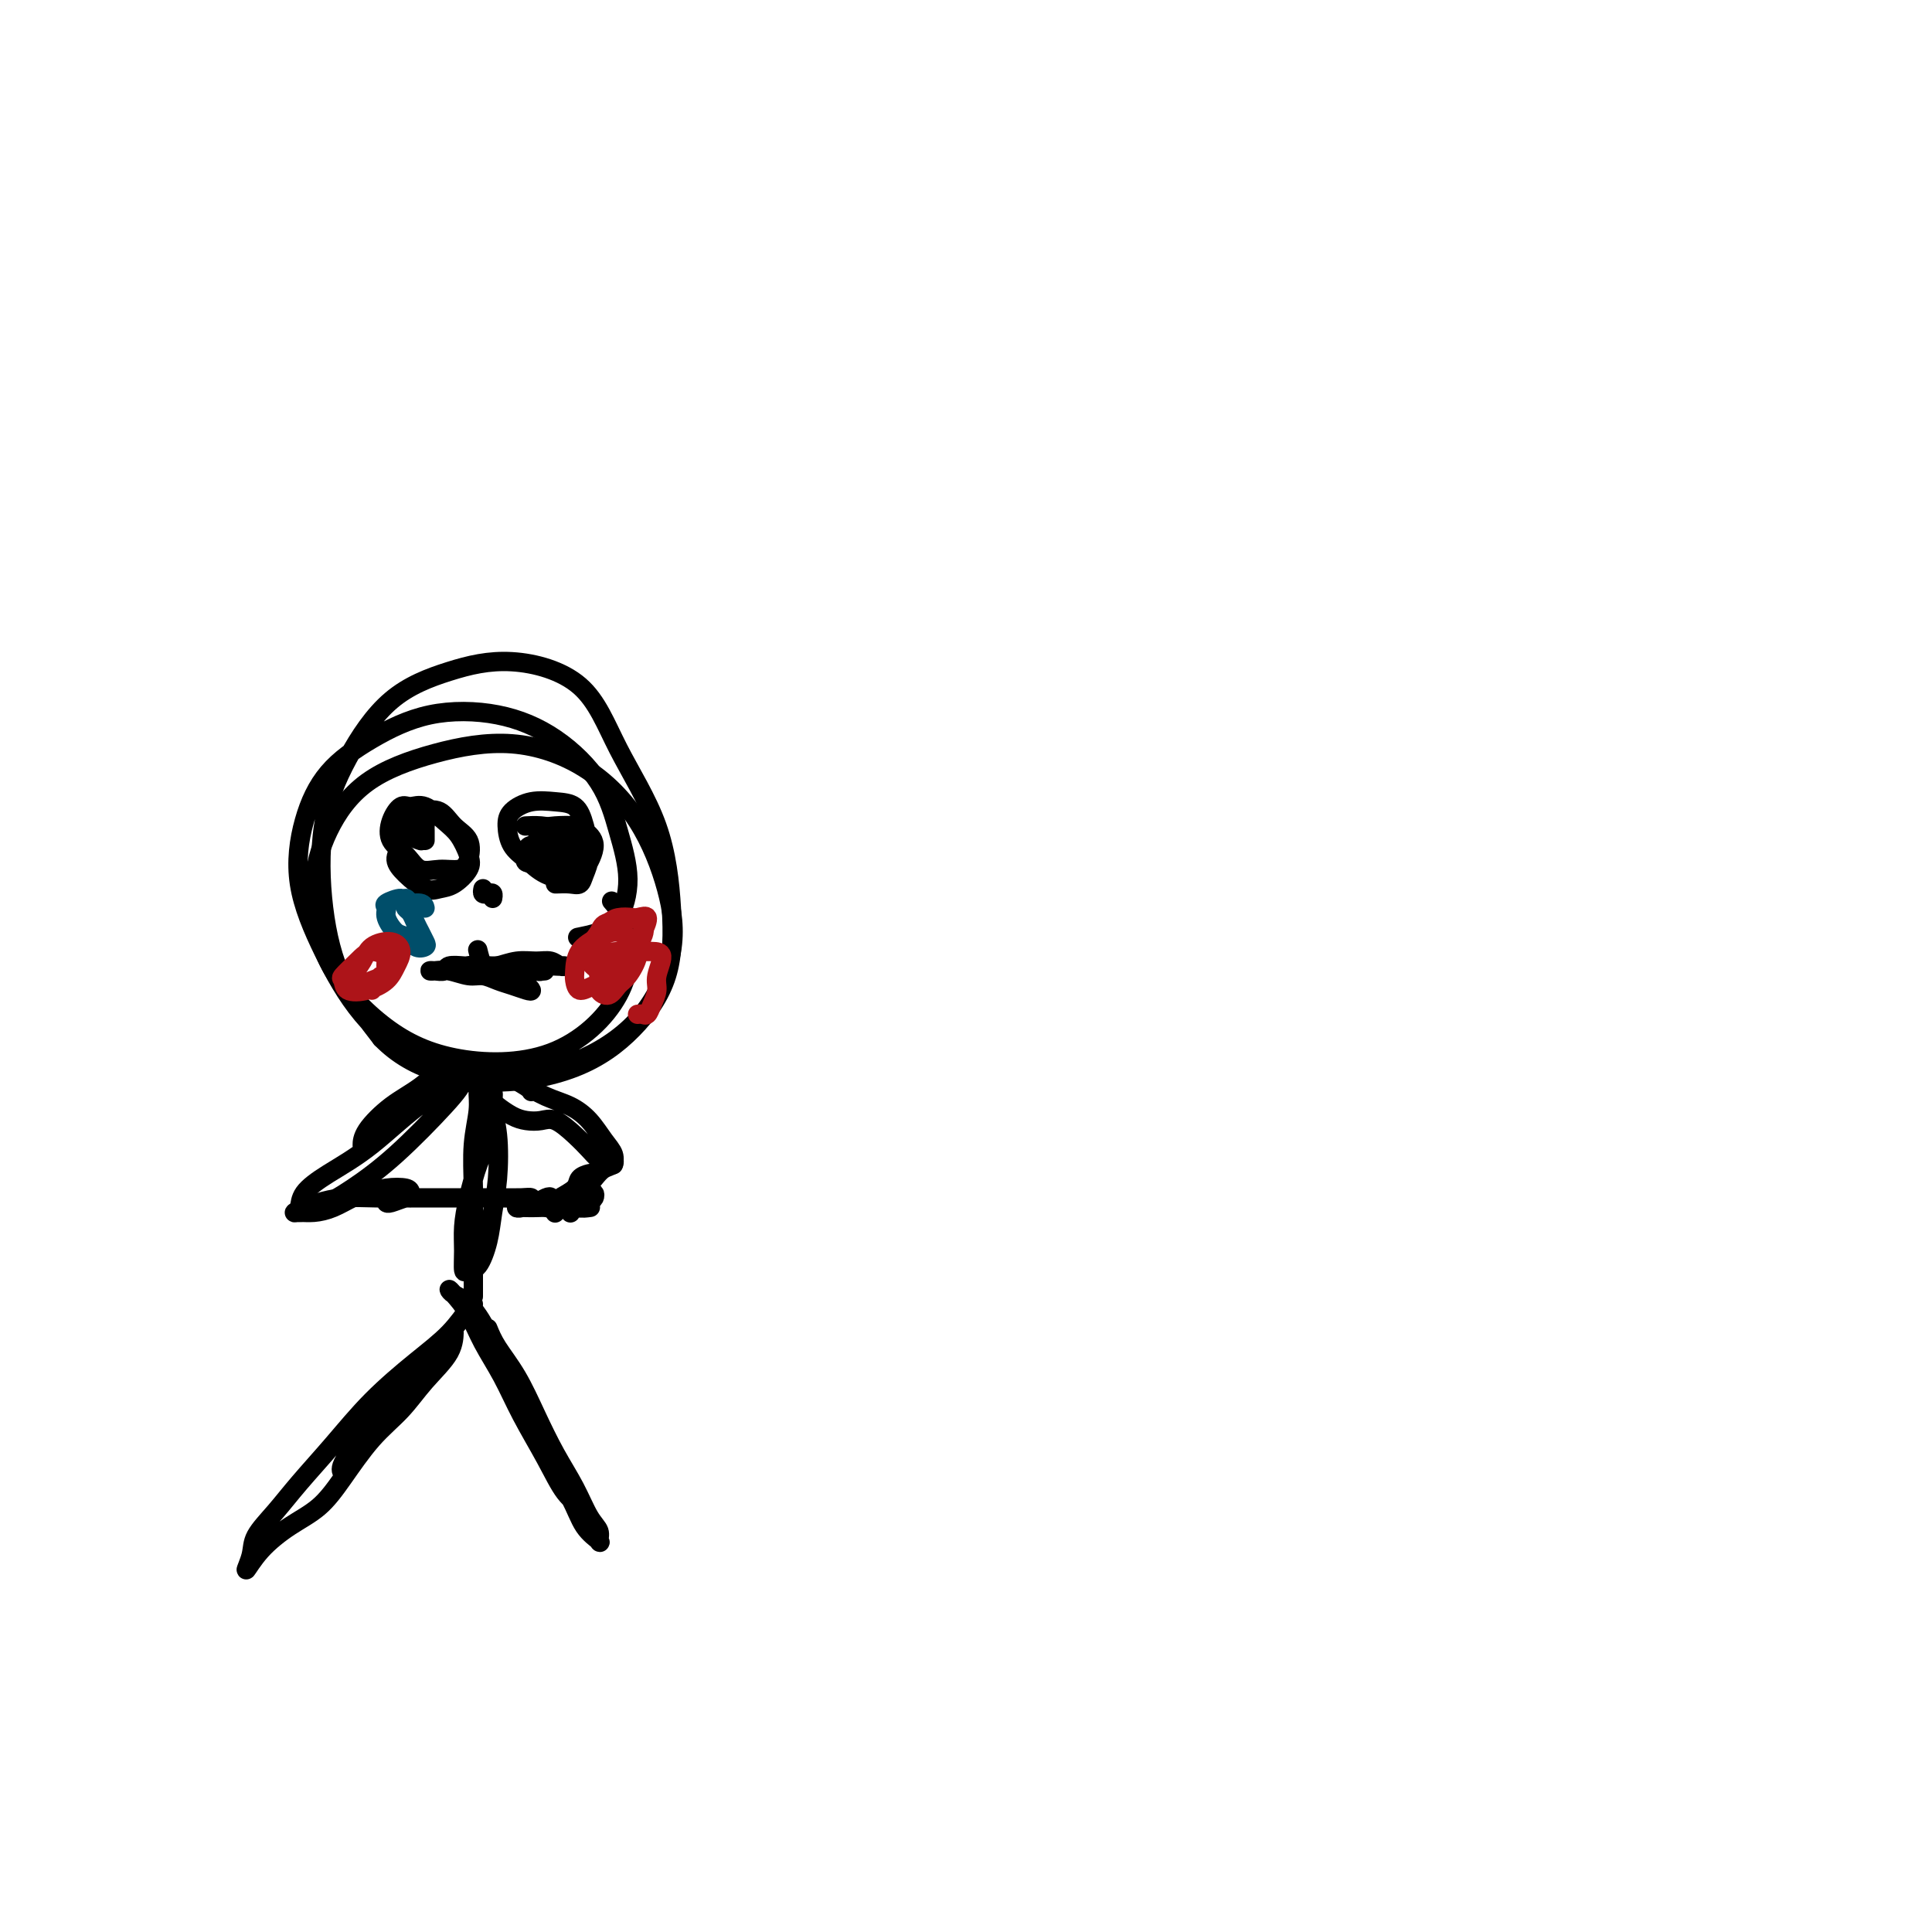 <svg viewBox='0 0 400 400' version='1.1' xmlns='http://www.w3.org/2000/svg' xmlns:xlink='http://www.w3.org/1999/xlink'><g fill='none' stroke='#000000' stroke-width='4' stroke-linecap='round' stroke-linejoin='round'><path d='M120,194c-0.351,0.070 -0.702,0.140 0,0c0.702,-0.140 2.457,-0.491 4,-1c1.543,-0.509 2.876,-1.177 4,-3c1.124,-1.823 2.040,-4.800 2,-8c-0.040,-3.200 -1.037,-6.623 -2,-10c-0.963,-3.377 -1.892,-6.709 -4,-10c-2.108,-3.291 -5.396,-6.541 -9,-9c-3.604,-2.459 -7.525,-4.127 -12,-5c-4.475,-0.873 -9.504,-0.950 -14,0c-4.496,0.950 -8.459,2.926 -12,5c-3.541,2.074 -6.658,4.245 -9,7c-2.342,2.755 -3.907,6.095 -5,10c-1.093,3.905 -1.712,8.376 -1,13c0.712,4.624 2.755,9.402 5,14c2.245,4.598 4.692,9.018 8,13c3.308,3.982 7.478,7.527 12,10c4.522,2.473 9.395,3.875 15,4c5.605,0.125 11.942,-1.025 17,-3c5.058,-1.975 8.836,-4.773 12,-8c3.164,-3.227 5.712,-6.883 7,-11c1.288,-4.117 1.315,-8.695 1,-14c-0.315,-5.305 -0.974,-11.337 -3,-17c-2.026,-5.663 -5.420,-10.958 -8,-16c-2.580,-5.042 -4.345,-9.831 -8,-13c-3.655,-3.169 -9.200,-4.716 -14,-5c-4.800,-0.284 -8.854,0.696 -13,2c-4.146,1.304 -8.384,2.931 -12,6c-3.616,3.069 -6.610,7.579 -9,12c-2.390,4.421 -4.177,8.752 -5,14c-0.823,5.248 -0.683,11.413 0,17c0.683,5.587 1.909,10.596 4,15c2.091,4.404 5.045,8.202 8,12'/><path d='M79,215c3.244,3.343 7.353,5.702 12,7c4.647,1.298 9.830,1.537 15,1c5.170,-0.537 10.327,-1.850 15,-4c4.673,-2.150 8.862,-5.137 12,-9c3.138,-3.863 5.225,-8.603 6,-13c0.775,-4.397 0.237,-8.453 -1,-13c-1.237,-4.547 -3.175,-9.585 -6,-14c-2.825,-4.415 -6.538,-8.205 -11,-11c-4.462,-2.795 -9.673,-4.594 -15,-5c-5.327,-0.406 -10.769,0.580 -16,2c-5.231,1.420 -10.250,3.273 -14,6c-3.750,2.727 -6.230,6.328 -8,10c-1.770,3.672 -2.830,7.416 -3,12c-0.170,4.584 0.550,10.007 3,15c2.450,4.993 6.631,9.555 11,13c4.369,3.445 8.925,5.774 15,7c6.075,1.226 13.669,1.351 20,-1c6.331,-2.351 11.398,-7.176 14,-12c2.602,-4.824 2.739,-9.645 2,-13c-0.739,-3.355 -2.354,-5.244 -3,-6c-0.646,-0.756 -0.323,-0.378 0,0'/><path d='M102,232c-0.018,0.237 -0.036,0.473 0,1c0.036,0.527 0.125,1.343 0,2c-0.125,0.657 -0.464,1.154 -1,2c-0.536,0.846 -1.269,2.042 -2,4c-0.731,1.958 -1.462,4.679 -2,7c-0.538,2.321 -0.885,4.244 -1,6c-0.115,1.756 0.000,3.346 0,5c-0.000,1.654 -0.116,3.372 0,4c0.116,0.628 0.465,0.167 1,0c0.535,-0.167 1.255,-0.042 2,-1c0.745,-0.958 1.516,-3.001 2,-5c0.484,-1.999 0.681,-3.954 1,-6c0.319,-2.046 0.758,-4.184 1,-7c0.242,-2.816 0.285,-6.308 0,-9c-0.285,-2.692 -0.898,-4.582 -1,-6c-0.102,-1.418 0.309,-2.365 0,-3c-0.309,-0.635 -1.337,-0.960 -2,-1c-0.663,-0.040 -0.962,0.205 -1,1c-0.038,0.795 0.186,2.140 0,4c-0.186,1.860 -0.782,4.236 -1,7c-0.218,2.764 -0.058,5.915 0,9c0.058,3.085 0.016,6.105 0,9c-0.016,2.895 -0.004,5.664 0,8c0.004,2.336 0.001,4.239 0,5c-0.001,0.761 -0.001,0.381 0,0'/><path d='M102,224c-0.170,-0.477 -0.340,-0.953 -1,-1c-0.660,-0.047 -1.809,0.336 -4,1c-2.191,0.664 -5.424,1.610 -9,4c-3.576,2.390 -7.497,6.224 -11,9c-3.503,2.776 -6.589,4.494 -9,6c-2.411,1.506 -4.147,2.800 -5,4c-0.853,1.200 -0.824,2.308 -1,3c-0.176,0.692 -0.557,0.970 0,1c0.557,0.030 2.054,-0.186 4,-1c1.946,-0.814 4.343,-2.225 7,-4c2.657,-1.775 5.573,-3.913 9,-7c3.427,-3.087 7.363,-7.121 10,-10c2.637,-2.879 3.975,-4.602 4,-6c0.025,-1.398 -1.261,-2.472 -3,-2c-1.739,0.472 -3.930,2.491 -6,4c-2.070,1.509 -4.019,2.508 -6,4c-1.981,1.492 -3.995,3.479 -5,5c-1.005,1.521 -1.001,2.578 -1,3c0.001,0.422 0.001,0.211 0,0'/><path d='M102,228c0.154,0.225 0.308,0.450 1,1c0.692,0.550 1.921,1.424 3,2c1.079,0.576 2.008,0.854 3,1c0.992,0.146 2.047,0.161 3,0c0.953,-0.161 1.803,-0.498 3,0c1.197,0.498 2.741,1.832 4,3c1.259,1.168 2.232,2.171 3,3c0.768,0.829 1.332,1.485 2,2c0.668,0.515 1.442,0.890 2,1c0.558,0.110 0.902,-0.046 1,0c0.098,0.046 -0.048,0.293 0,0c0.048,-0.293 0.289,-1.127 0,-2c-0.289,-0.873 -1.110,-1.784 -2,-3c-0.890,-1.216 -1.849,-2.737 -3,-4c-1.151,-1.263 -2.493,-2.270 -4,-3c-1.507,-0.730 -3.178,-1.184 -5,-2c-1.822,-0.816 -3.795,-1.994 -5,-3c-1.205,-1.006 -1.643,-1.839 -2,-2c-0.357,-0.161 -0.632,0.348 0,1c0.632,0.652 2.170,1.445 3,2c0.830,0.555 0.951,0.873 1,1c0.049,0.127 0.024,0.064 0,0'/><path d='M98,270c-0.123,-0.011 -0.246,-0.022 -1,1c-0.754,1.022 -2.140,3.076 -4,5c-1.860,1.924 -4.194,3.717 -7,6c-2.806,2.283 -6.083,5.054 -9,8c-2.917,2.946 -5.474,6.065 -8,9c-2.526,2.935 -5.022,5.687 -7,8c-1.978,2.313 -3.437,4.189 -5,6c-1.563,1.811 -3.228,3.559 -4,5c-0.772,1.441 -0.651,2.575 -1,4c-0.349,1.425 -1.169,3.140 -1,3c0.169,-0.140 1.327,-2.136 3,-4c1.673,-1.864 3.861,-3.596 6,-5c2.139,-1.404 4.230,-2.481 6,-4c1.770,-1.519 3.221,-3.479 5,-6c1.779,-2.521 3.888,-5.602 6,-8c2.112,-2.398 4.227,-4.113 6,-6c1.773,-1.887 3.205,-3.946 5,-6c1.795,-2.054 3.955,-4.103 5,-6c1.045,-1.897 0.977,-3.644 1,-4c0.023,-0.356 0.139,0.678 -1,2c-1.139,1.322 -3.531,2.932 -6,5c-2.469,2.068 -5.015,4.593 -7,7c-1.985,2.407 -3.408,4.697 -5,7c-1.592,2.303 -3.352,4.620 -4,6c-0.648,1.380 -0.185,1.823 0,2c0.185,0.177 0.093,0.089 0,0'/><path d='M101,275c0.488,1.201 0.977,2.402 2,4c1.023,1.598 2.581,3.593 4,6c1.419,2.407 2.700,5.225 4,8c1.300,2.775 2.621,5.507 4,8c1.379,2.493 2.817,4.747 4,7c1.183,2.253 2.112,4.506 3,6c0.888,1.494 1.737,2.229 2,3c0.263,0.771 -0.058,1.578 0,2c0.058,0.422 0.497,0.458 0,0c-0.497,-0.458 -1.928,-1.409 -3,-3c-1.072,-1.591 -1.784,-3.820 -3,-6c-1.216,-2.180 -2.937,-4.310 -4,-7c-1.063,-2.690 -1.468,-5.939 -3,-9c-1.532,-3.061 -4.190,-5.935 -6,-9c-1.810,-3.065 -2.771,-6.323 -4,-9c-1.229,-2.677 -2.727,-4.773 -4,-6c-1.273,-1.227 -2.323,-1.583 -3,-2c-0.677,-0.417 -0.982,-0.894 -1,-1c-0.018,-0.106 0.251,0.159 1,1c0.749,0.841 1.978,2.260 3,4c1.022,1.740 1.837,3.803 3,6c1.163,2.197 2.673,4.529 4,7c1.327,2.471 2.470,5.083 4,8c1.530,2.917 3.447,6.141 5,9c1.553,2.859 2.742,5.355 4,7c1.258,1.645 2.585,2.441 3,3c0.415,0.559 -0.080,0.881 0,1c0.080,0.119 0.737,0.034 1,0c0.263,-0.034 0.131,-0.017 0,0'/><path d='M88,174c-0.001,-0.334 -0.002,-0.667 0,-1c0.002,-0.333 0.008,-0.665 0,-1c-0.008,-0.335 -0.030,-0.674 0,-1c0.030,-0.326 0.111,-0.639 0,-1c-0.111,-0.361 -0.413,-0.771 -1,-1c-0.587,-0.229 -1.460,-0.277 -2,0c-0.540,0.277 -0.749,0.880 -1,2c-0.251,1.120 -0.545,2.756 -1,4c-0.455,1.244 -1.070,2.098 -1,3c0.070,0.902 0.825,1.854 2,3c1.175,1.146 2.772,2.485 4,3c1.228,0.515 2.089,0.206 3,0c0.911,-0.206 1.872,-0.308 3,-1c1.128,-0.692 2.423,-1.972 3,-3c0.577,-1.028 0.436,-1.802 0,-3c-0.436,-1.198 -1.166,-2.821 -2,-4c-0.834,-1.179 -1.771,-1.916 -3,-3c-1.229,-1.084 -2.748,-2.516 -4,-3c-1.252,-0.484 -2.235,-0.020 -3,0c-0.765,0.020 -1.311,-0.404 -2,0c-0.689,0.404 -1.522,1.635 -2,3c-0.478,1.365 -0.602,2.864 0,4c0.602,1.136 1.930,1.908 3,3c1.070,1.092 1.883,2.504 3,3c1.117,0.496 2.539,0.076 4,0c1.461,-0.076 2.961,0.193 4,0c1.039,-0.193 1.615,-0.847 2,-2c0.385,-1.153 0.577,-2.804 0,-4c-0.577,-1.196 -1.925,-1.937 -3,-3c-1.075,-1.063 -1.879,-2.446 -3,-3c-1.121,-0.554 -2.561,-0.277 -4,0'/><path d='M87,168c-2.219,-0.795 -2.766,0.218 -3,1c-0.234,0.782 -0.156,1.333 0,2c0.156,0.667 0.388,1.449 1,2c0.612,0.551 1.603,0.872 2,1c0.397,0.128 0.198,0.064 0,0'/><path d='M115,183c1.062,-0.039 2.124,-0.078 3,0c0.876,0.078 1.565,0.273 2,0c0.435,-0.273 0.617,-1.015 1,-2c0.383,-0.985 0.967,-2.213 1,-4c0.033,-1.787 -0.485,-4.134 -1,-6c-0.515,-1.866 -1.028,-3.252 -2,-4c-0.972,-0.748 -2.402,-0.857 -4,-1c-1.598,-0.143 -3.362,-0.321 -5,0c-1.638,0.321 -3.150,1.140 -4,2c-0.850,0.860 -1.038,1.762 -1,3c0.038,1.238 0.302,2.812 1,4c0.698,1.188 1.828,1.991 3,3c1.172,1.009 2.385,2.225 4,3c1.615,0.775 3.634,1.108 5,1c1.366,-0.108 2.081,-0.656 3,-2c0.919,-1.344 2.043,-3.483 2,-5c-0.043,-1.517 -1.254,-2.411 -2,-3c-0.746,-0.589 -1.025,-0.873 -2,-1c-0.975,-0.127 -2.644,-0.098 -4,0c-1.356,0.098 -2.400,0.265 -3,1c-0.600,0.735 -0.757,2.037 -1,3c-0.243,0.963 -0.572,1.586 0,2c0.572,0.414 2.047,0.619 3,1c0.953,0.381 1.385,0.939 2,1c0.615,0.061 1.413,-0.376 2,-1c0.587,-0.624 0.964,-1.436 1,-2c0.036,-0.564 -0.267,-0.881 -1,-1c-0.733,-0.119 -1.895,-0.040 -3,0c-1.105,0.040 -2.152,0.042 -3,0c-0.848,-0.042 -1.498,-0.127 -2,0c-0.502,0.127 -0.858,0.465 -1,1c-0.142,0.535 -0.071,1.268 0,2'/><path d='M109,178c-0.895,0.687 1.367,0.904 3,1c1.633,0.096 2.636,0.072 4,0c1.364,-0.072 3.089,-0.191 4,-1c0.911,-0.809 1.007,-2.308 1,-3c-0.007,-0.692 -0.118,-0.578 -1,-1c-0.882,-0.422 -2.535,-1.381 -4,-2c-1.465,-0.619 -2.740,-0.897 -4,-1c-1.260,-0.103 -2.503,-0.029 -3,0c-0.497,0.029 -0.249,0.015 0,0'/></g>
<g fill='none' stroke='#004E6A' stroke-width='4' stroke-linecap='round' stroke-linejoin='round'><path d='M85,187c-0.429,-0.510 -0.858,-1.020 -1,-1c-0.142,0.020 0.003,0.572 0,1c-0.003,0.428 -0.155,0.734 0,1c0.155,0.266 0.618,0.491 1,1c0.382,0.509 0.685,1.301 1,2c0.315,0.699 0.642,1.304 1,2c0.358,0.696 0.745,1.481 1,2c0.255,0.519 0.376,0.771 0,1c-0.376,0.229 -1.249,0.437 -2,0c-0.751,-0.437 -1.381,-1.517 -2,-2c-0.619,-0.483 -1.227,-0.369 -2,-1c-0.773,-0.631 -1.713,-2.007 -2,-3c-0.287,-0.993 0.077,-1.602 0,-2c-0.077,-0.398 -0.595,-0.586 0,-1c0.595,-0.414 2.303,-1.053 3,-1c0.697,0.053 0.383,0.798 1,1c0.617,0.202 2.166,-0.138 3,0c0.834,0.138 0.953,0.754 1,1c0.047,0.246 0.024,0.123 0,0'/></g>
<g fill='none' stroke='#000000' stroke-width='4' stroke-linecap='round' stroke-linejoin='round'><path d='M108,204c0.298,-0.107 0.597,-0.213 1,0c0.403,0.213 0.912,0.747 1,1c0.088,0.253 -0.243,0.227 -1,0c-0.757,-0.227 -1.938,-0.653 -3,-1c-1.062,-0.347 -2.004,-0.615 -3,-1c-0.996,-0.385 -2.047,-0.888 -3,-1c-0.953,-0.112 -1.809,0.166 -3,0c-1.191,-0.166 -2.718,-0.775 -4,-1c-1.282,-0.225 -2.318,-0.064 -3,0c-0.682,0.064 -1.010,0.031 -1,0c0.010,-0.031 0.356,-0.061 1,0c0.644,0.061 1.585,0.212 2,0c0.415,-0.212 0.305,-0.789 1,-1c0.695,-0.211 2.195,-0.057 3,0c0.805,0.057 0.915,0.015 2,0c1.085,-0.015 3.145,-0.005 4,0c0.855,0.005 0.507,0.005 1,0c0.493,-0.005 1.828,-0.015 3,0c1.172,0.015 2.180,0.056 3,0c0.820,-0.056 1.452,-0.207 2,0c0.548,0.207 1.014,0.774 1,1c-0.014,0.226 -0.507,0.113 -1,0'/><path d='M111,201c3.331,-0.000 1.160,-0.000 0,0c-1.160,0.000 -1.308,0.001 -2,0c-0.692,-0.001 -1.928,-0.004 -3,0c-1.072,0.004 -1.980,0.015 -3,0c-1.020,-0.015 -2.151,-0.057 -3,0c-0.849,0.057 -1.414,0.212 -2,0c-0.586,-0.212 -1.193,-0.793 -1,-1c0.193,-0.207 1.185,-0.041 2,0c0.815,0.041 1.454,-0.043 2,0c0.546,0.043 1.000,0.211 2,0c1.000,-0.211 2.546,-0.803 4,-1c1.454,-0.197 2.817,-0.000 4,0c1.183,0.000 2.187,-0.196 3,0c0.813,0.196 1.436,0.784 2,1c0.564,0.216 1.068,0.062 1,0c-0.068,-0.062 -0.707,-0.030 -1,0c-0.293,0.030 -0.239,0.060 -1,0c-0.761,-0.060 -2.337,-0.209 -4,0c-1.663,0.209 -3.412,0.777 -5,1c-1.588,0.223 -3.013,0.101 -4,0c-0.987,-0.101 -1.535,-0.181 -2,-1c-0.465,-0.819 -0.847,-2.377 -1,-3c-0.153,-0.623 -0.076,-0.312 0,0'/><path d='M100,184c-0.083,0.415 -0.166,0.829 0,1c0.166,0.171 0.581,0.097 1,0c0.419,-0.097 0.844,-0.219 1,0c0.156,0.219 0.045,0.777 0,1c-0.045,0.223 -0.022,0.112 0,0'/><path d='M110,249c0.132,-0.423 0.263,-0.845 0,-1c-0.263,-0.155 -0.921,-0.041 -2,0c-1.079,0.041 -2.581,0.010 -5,0c-2.419,-0.010 -5.757,0.000 -9,0c-3.243,-0.000 -6.391,-0.011 -9,0c-2.609,0.011 -4.679,0.045 -7,0c-2.321,-0.045 -4.893,-0.170 -7,0c-2.107,0.170 -3.747,0.635 -5,1c-1.253,0.365 -2.118,0.632 -3,1c-0.882,0.368 -1.782,0.838 -2,1c-0.218,0.162 0.248,0.016 1,0c0.752,-0.016 1.792,0.097 3,0c1.208,-0.097 2.583,-0.405 4,-1c1.417,-0.595 2.877,-1.477 4,-2c1.123,-0.523 1.909,-0.686 3,-1c1.091,-0.314 2.488,-0.779 4,-1c1.512,-0.221 3.141,-0.199 4,0c0.859,0.199 0.948,0.575 1,1c0.052,0.425 0.066,0.898 0,1c-0.066,0.102 -0.214,-0.169 -1,0c-0.786,0.169 -2.212,0.776 -3,1c-0.788,0.224 -0.940,0.064 -1,0c-0.060,-0.064 -0.030,-0.032 0,0'/><path d='M126,241c-0.117,-0.037 -0.233,-0.074 0,0c0.233,0.074 0.817,0.260 1,0c0.183,-0.260 -0.034,-0.966 0,-1c0.034,-0.034 0.321,0.604 0,1c-0.321,0.396 -1.249,0.551 -2,1c-0.751,0.449 -1.325,1.193 -2,2c-0.675,0.807 -1.451,1.679 -2,2c-0.549,0.321 -0.871,0.092 -1,0c-0.129,-0.092 -0.064,-0.046 0,0'/><path d='M112,249c0.314,0.030 0.628,0.061 1,0c0.372,-0.061 0.802,-0.212 1,0c0.198,0.212 0.164,0.789 0,1c-0.164,0.211 -0.459,0.058 -1,0c-0.541,-0.058 -1.329,-0.019 -2,0c-0.671,0.019 -1.225,0.020 -2,0c-0.775,-0.020 -1.771,-0.061 -2,0c-0.229,0.061 0.307,0.226 1,0c0.693,-0.226 1.542,-0.841 2,-1c0.458,-0.159 0.525,0.140 1,0c0.475,-0.140 1.356,-0.717 2,-1c0.644,-0.283 1.049,-0.272 1,0c-0.049,0.272 -0.552,0.804 -1,1c-0.448,0.196 -0.842,0.056 -1,0c-0.158,-0.056 -0.079,-0.028 0,0'/><path d='M120,245c-0.047,-0.089 -0.093,-0.177 0,0c0.093,0.177 0.327,0.620 0,1c-0.327,0.380 -1.215,0.699 -2,1c-0.785,0.301 -1.466,0.586 -2,1c-0.534,0.414 -0.921,0.959 -1,1c-0.079,0.041 0.151,-0.420 1,-1c0.849,-0.580 2.316,-1.278 3,-2c0.684,-0.722 0.583,-1.467 1,-2c0.417,-0.533 1.352,-0.852 2,-1c0.648,-0.148 1.008,-0.123 1,0c-0.008,0.123 -0.384,0.343 -1,1c-0.616,0.657 -1.471,1.749 -2,2c-0.529,0.251 -0.730,-0.339 -1,0c-0.270,0.339 -0.608,1.606 -1,2c-0.392,0.394 -0.836,-0.086 -1,0c-0.164,0.086 -0.047,0.739 0,1c0.047,0.261 0.023,0.131 0,0'/><path d='M118,250c0.310,0.008 0.621,0.016 1,0c0.379,-0.016 0.827,-0.057 1,0c0.173,0.057 0.071,0.210 0,0c-0.071,-0.210 -0.111,-0.785 0,-1c0.111,-0.215 0.371,-0.072 0,0c-0.371,0.072 -1.375,0.072 -2,0c-0.625,-0.072 -0.872,-0.215 -1,0c-0.128,0.215 -0.137,0.786 0,1c0.137,0.214 0.418,0.069 1,0c0.582,-0.069 1.463,-0.061 2,0c0.537,0.061 0.730,0.174 1,0c0.270,-0.174 0.616,-0.635 1,-1c0.384,-0.365 0.807,-0.634 1,-1c0.193,-0.366 0.157,-0.827 0,-1c-0.157,-0.173 -0.436,-0.056 -1,0c-0.564,0.056 -1.415,0.053 -2,0c-0.585,-0.053 -0.905,-0.154 -1,0c-0.095,0.154 0.034,0.563 0,1c-0.034,0.437 -0.233,0.902 0,1c0.233,0.098 0.898,-0.170 1,0c0.102,0.170 -0.357,0.776 0,1c0.357,0.224 1.531,0.064 2,0c0.469,-0.064 0.235,-0.032 0,0'/><path d='M115,251c-0.058,0.121 -0.116,0.243 0,0c0.116,-0.243 0.406,-0.849 1,-1c0.594,-0.151 1.491,0.155 2,0c0.509,-0.155 0.630,-0.769 1,-1c0.370,-0.231 0.988,-0.077 1,0c0.012,0.077 -0.581,0.077 -1,0c-0.419,-0.077 -0.662,-0.231 -1,0c-0.338,0.231 -0.771,0.845 -1,1c-0.229,0.155 -0.254,-0.151 0,0c0.254,0.151 0.787,0.757 1,1c0.213,0.243 0.107,0.121 0,0'/></g>
<g fill='none' stroke='#AD1419' stroke-width='4' stroke-linecap='round' stroke-linejoin='round'><path d='M77,205c0.339,-0.728 0.679,-1.456 1,-2c0.321,-0.544 0.624,-0.905 1,-1c0.376,-0.095 0.824,0.075 1,0c0.176,-0.075 0.081,-0.394 0,-1c-0.081,-0.606 -0.148,-1.500 0,-2c0.148,-0.500 0.513,-0.605 0,-1c-0.513,-0.395 -1.902,-1.079 -3,-1c-1.098,0.079 -1.904,0.923 -3,2c-1.096,1.077 -2.480,2.389 -3,3c-0.520,0.611 -0.175,0.523 0,1c0.175,0.477 0.181,1.520 1,2c0.819,0.480 2.450,0.398 4,0c1.550,-0.398 3.018,-1.110 4,-2c0.982,-0.890 1.477,-1.956 2,-3c0.523,-1.044 1.075,-2.064 1,-3c-0.075,-0.936 -0.778,-1.788 -2,-2c-1.222,-0.212 -2.962,0.217 -4,1c-1.038,0.783 -1.374,1.920 -2,3c-0.626,1.080 -1.544,2.104 -2,3c-0.456,0.896 -0.451,1.666 0,2c0.451,0.334 1.348,0.234 2,0c0.652,-0.234 1.060,-0.601 2,-1c0.940,-0.399 2.411,-0.828 3,-1c0.589,-0.172 0.294,-0.086 0,0'/><path d='M132,210c0.331,-0.041 0.662,-0.081 1,0c0.338,0.081 0.684,0.285 1,0c0.316,-0.285 0.601,-1.057 1,-2c0.399,-0.943 0.912,-2.056 1,-3c0.088,-0.944 -0.248,-1.717 0,-3c0.248,-1.283 1.079,-3.075 1,-4c-0.079,-0.925 -1.069,-0.984 -2,-1c-0.931,-0.016 -1.804,0.012 -3,0c-1.196,-0.012 -2.714,-0.064 -4,0c-1.286,0.064 -2.339,0.243 -3,1c-0.661,0.757 -0.931,2.091 -1,3c-0.069,0.909 0.064,1.392 0,2c-0.064,0.608 -0.325,1.341 0,2c0.325,0.659 1.234,1.243 2,1c0.766,-0.243 1.388,-1.313 2,-2c0.612,-0.687 1.214,-0.991 2,-2c0.786,-1.009 1.755,-2.722 2,-4c0.245,-1.278 -0.236,-2.122 -1,-3c-0.764,-0.878 -1.813,-1.789 -3,-2c-1.187,-0.211 -2.513,0.277 -4,1c-1.487,0.723 -3.137,1.680 -4,3c-0.863,1.320 -0.940,3.005 -1,4c-0.060,0.995 -0.102,1.302 0,2c0.102,0.698 0.350,1.786 1,2c0.650,0.214 1.702,-0.447 3,-1c1.298,-0.553 2.840,-0.999 4,-2c1.160,-1.001 1.937,-2.556 3,-4c1.063,-1.444 2.412,-2.776 3,-4c0.588,-1.224 0.415,-2.338 0,-3c-0.415,-0.662 -1.073,-0.870 -2,-1c-0.927,-0.130 -2.122,-0.180 -3,0c-0.878,0.180 -1.439,0.590 -2,1'/><path d='M126,191c-1.422,0.312 -1.477,1.092 -2,2c-0.523,0.908 -1.515,1.944 -2,3c-0.485,1.056 -0.464,2.131 0,3c0.464,0.869 1.369,1.532 2,2c0.631,0.468 0.988,0.741 2,0c1.012,-0.741 2.681,-2.498 4,-4c1.319,-1.502 2.290,-2.751 3,-4c0.710,-1.249 1.161,-2.499 1,-3c-0.161,-0.501 -0.933,-0.253 -2,0c-1.067,0.253 -2.430,0.511 -4,1c-1.570,0.489 -3.346,1.209 -4,2c-0.654,0.791 -0.187,1.655 0,2c0.187,0.345 0.093,0.173 0,0'/></g>
</svg>